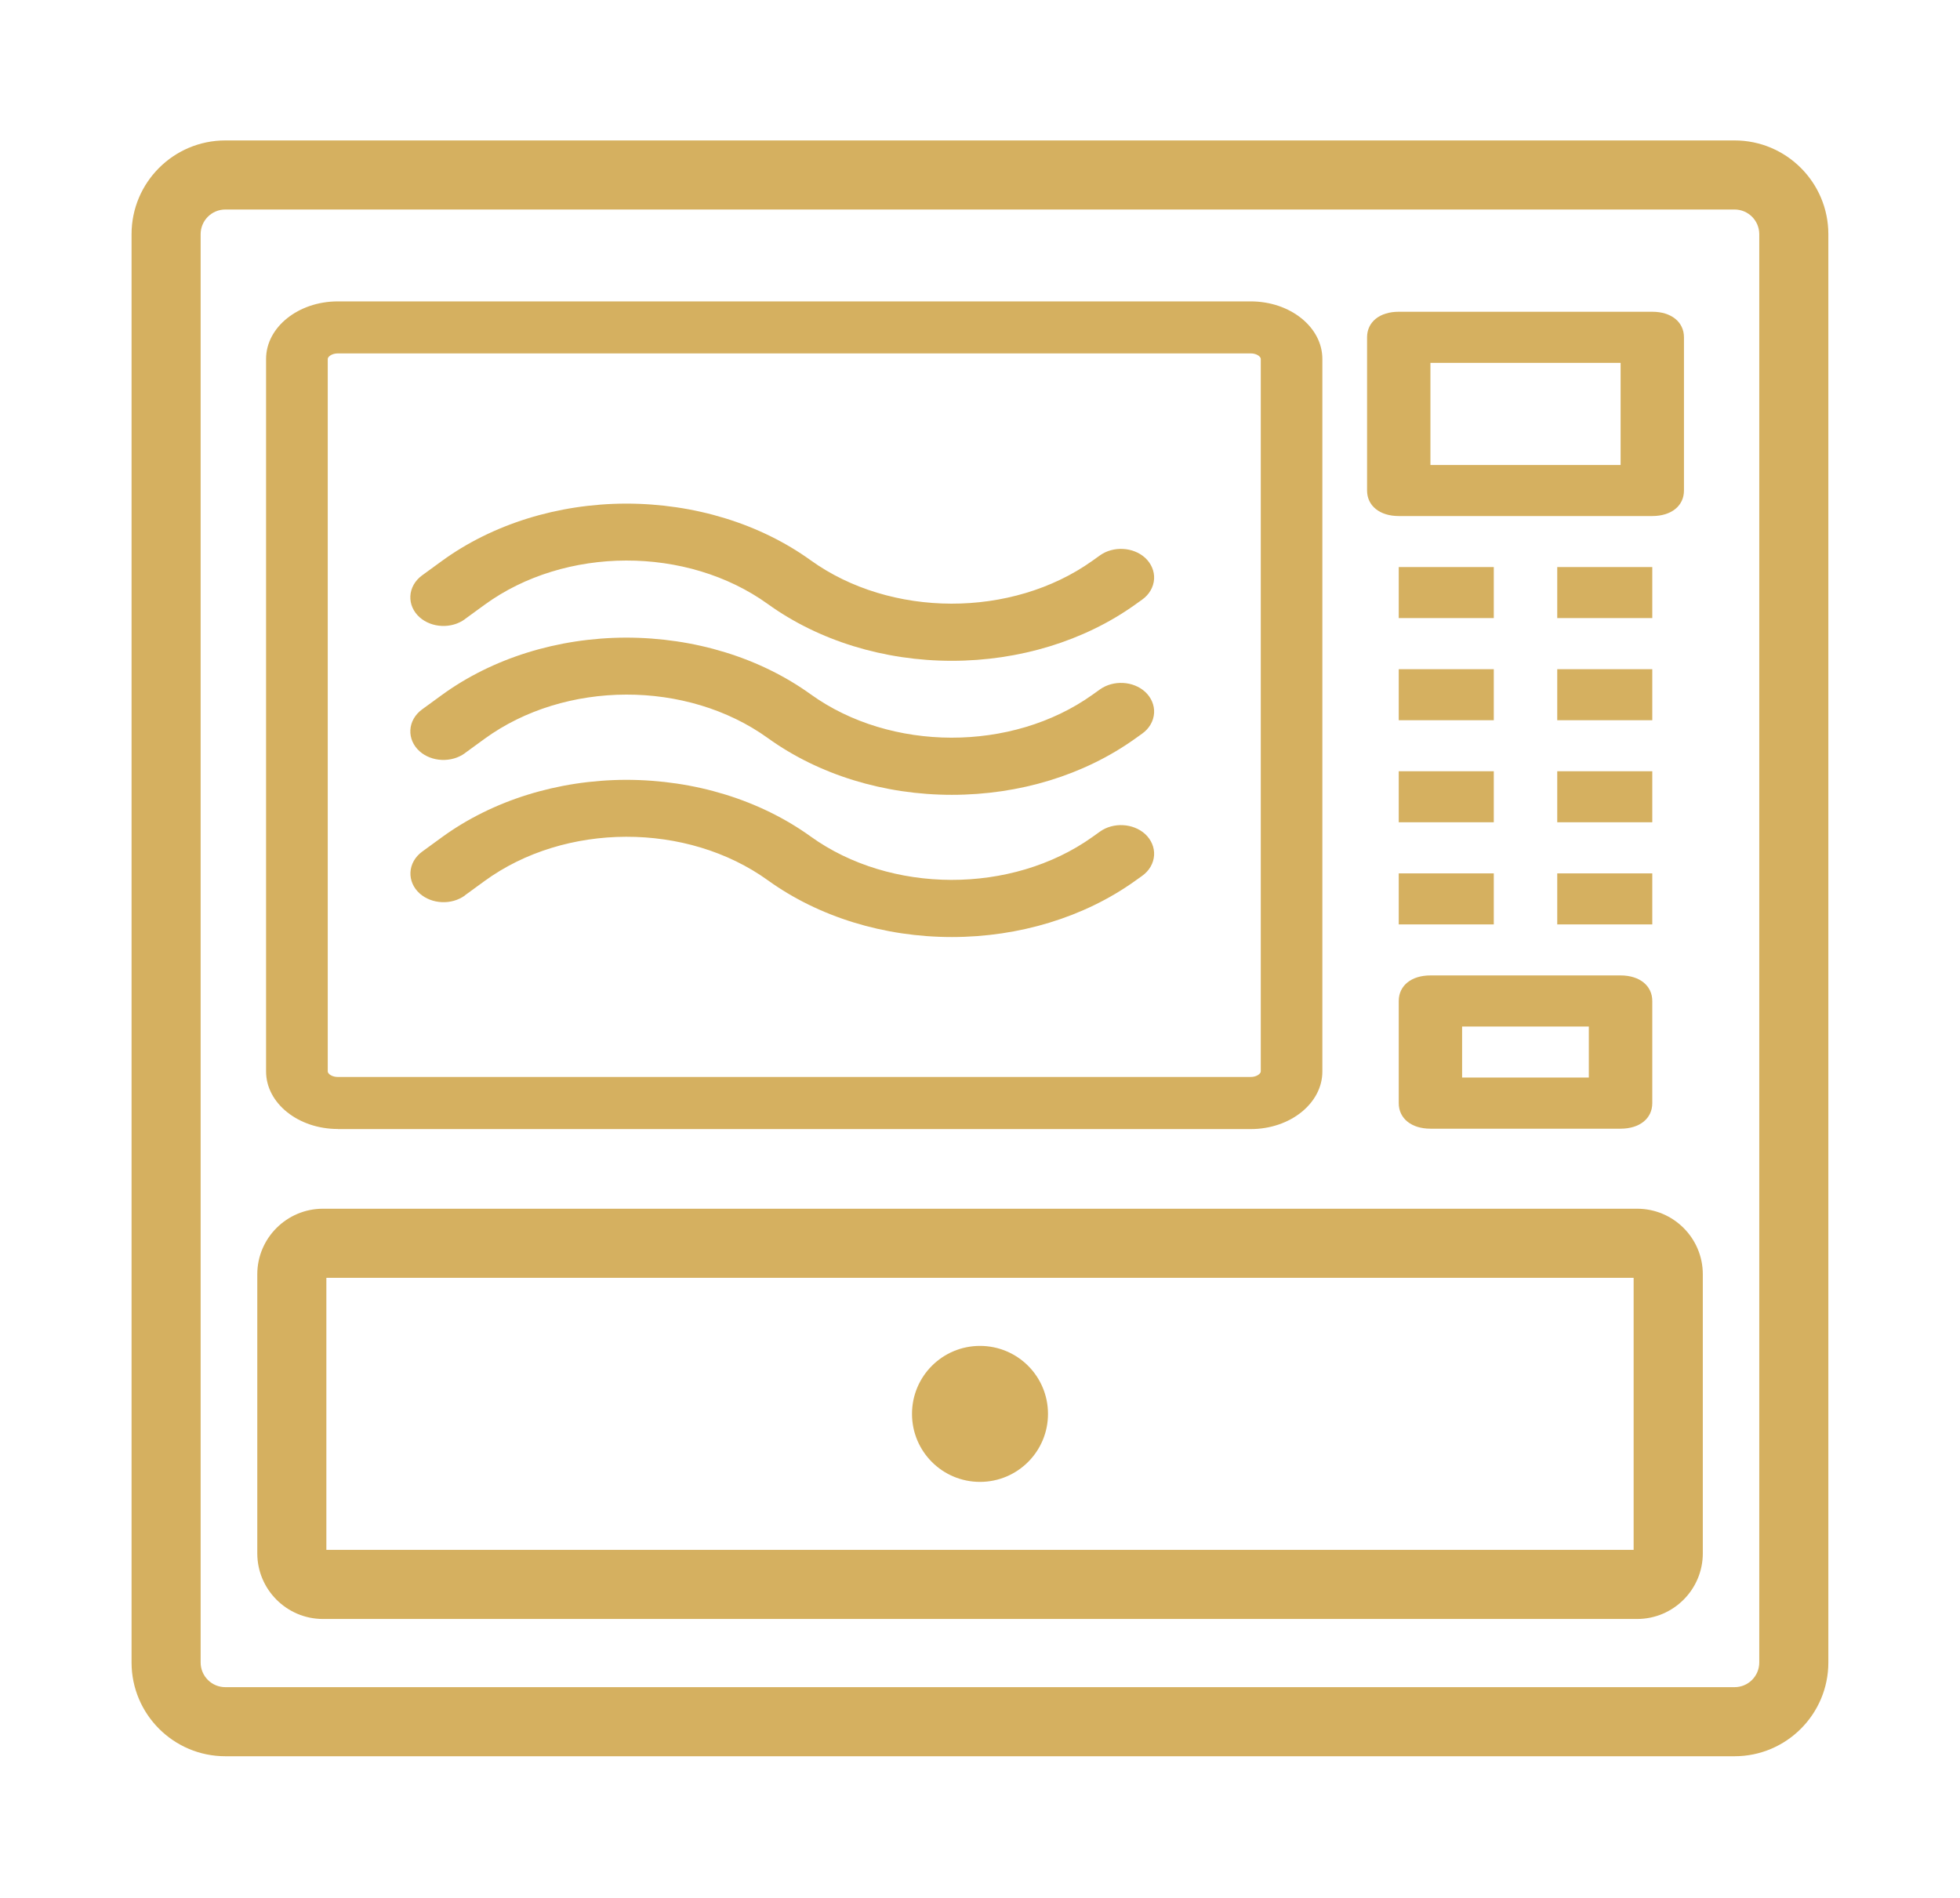 <?xml version="1.0" encoding="UTF-8"?>
<svg id="Layer_1" data-name="Layer 1" xmlns="http://www.w3.org/2000/svg" viewBox="0 0 198.6 192.3">
  <defs>
    <style>
      .cls-1 {
        fill: #d5b060;
      }
    </style>
  </defs>
  <path class="cls-1" d="M175.76,14.23H22.83c-5.24,0-9.5,4.26-9.5,9.5v144.73c0,5.24,4.26,9.5,9.5,9.5h152.93c5.24,0,9.5-4.26,9.5-9.5V23.73c0-5.24-4.26-9.5-9.5-9.5ZM178.26,168.46c0,1.38-1.12,2.5-2.5,2.5H22.83c-1.38,0-2.5-1.12-2.5-2.5V23.73c0-1.38,1.12-2.5,2.5-2.5h152.93c1.38,0,2.5,1.12,2.5,2.5v144.73Z"/>
  <path class="cls-1" d="M47.1,76.32l1.99-1.45c8.17-5.95,20.52-5.99,28.73-.07,5.14,3.7,11.75,5.74,18.63,5.74s13.39-2.01,18.51-5.65l.77-.55c.72-.51,1.16-1.27,1.21-2.09.05-.79-.29-1.58-.91-2.15-1.21-1.1-3.22-1.21-4.58-.24l-.77.55c-8.16,5.81-20.43,5.78-28.54-.06-5.14-3.7-11.76-5.74-18.72-5.74-6.91.02-13.54,2.09-18.67,5.83l-1.99,1.45c-.71.52-1.14,1.28-1.18,2.09-.04.8.3,1.58.94,2.15,1.23,1.09,3.24,1.17,4.59.19Z"/>
  <path class="cls-1" d="M47.1,62.74l1.99-1.45c8.17-5.96,20.52-5.99,28.73-.07,5.14,3.7,11.75,5.74,18.63,5.74h0c6.82,0,13.39-2.01,18.51-5.65l.77-.55c.72-.51,1.16-1.27,1.21-2.09.05-.79-.29-1.58-.91-2.15-1.21-1.1-3.23-1.21-4.58-.24l-.77.55c-8.16,5.81-20.43,5.78-28.54-.06-5.14-3.7-11.76-5.74-18.72-5.74-6.91.02-13.54,2.09-18.67,5.83l-1.99,1.45c-.71.52-1.14,1.28-1.18,2.09-.04.8.3,1.58.94,2.15,1.23,1.09,3.24,1.18,4.59.19Z"/>
  <path class="cls-1" d="M47.1,90.73l1.99-1.45c8.17-5.96,20.52-5.99,28.73-.07,5.14,3.7,11.75,5.74,18.63,5.74,6.82,0,13.4-2.01,18.51-5.65l.77-.55c.72-.51,1.16-1.27,1.21-2.09.05-.79-.29-1.58-.91-2.15-1.21-1.1-3.23-1.21-4.58-.24l-.77.55c-8.16,5.81-20.43,5.78-28.54-.06-5.14-3.7-11.75-5.74-18.71-5.74h0c-6.91.02-13.54,2.09-18.67,5.83l-1.99,1.45c-.71.52-1.14,1.28-1.18,2.09-.04.8.3,1.58.94,2.15,1.23,1.09,3.24,1.18,4.59.19Z"/>
  <path class="cls-1" d="M34.23,114.41h92.5c4.01,0,7.26-2.62,7.26-5.83V36.37c0-3.22-3.26-5.83-7.26-5.83H34.23c-4.01,0-7.27,2.62-7.27,5.83v72.2c0,3.22,3.26,5.83,7.27,5.83ZM33.21,108.57V36.37c0-.22.41-.56,1.02-.56h92.5c.61,0,1.02.33,1.02.56v72.2c0,.22-.41.56-1.02.56H34.23c-.61,0-1.02-.33-1.02-.56Z"/>
  <path class="cls-1" d="M141.73,52.29h25.69c1.93,0,3.21-1.03,3.21-2.59v-15.52c0-1.55-1.28-2.59-3.21-2.59h-25.69c-1.93,0-3.21,1.03-3.21,2.59v15.52c0,1.55,1.28,2.59,3.21,2.59ZM144.94,36.77h19.27v10.35h-19.27v-10.35Z"/>
  <rect class="cls-1" x="141.73" y="57.46" width="9.63" height="5.17"/>
  <rect class="cls-1" x="157.79" y="57.46" width="9.63" height="5.17"/>
  <rect class="cls-1" x="141.73" y="67.81" width="9.63" height="5.17"/>
  <rect class="cls-1" x="157.79" y="67.81" width="9.63" height="5.17"/>
  <rect class="cls-1" x="141.73" y="78.15" width="9.63" height="5.17"/>
  <rect class="cls-1" x="157.79" y="78.15" width="9.63" height="5.17"/>
  <rect class="cls-1" x="141.73" y="88.5" width="9.63" height="5.17"/>
  <rect class="cls-1" x="157.79" y="88.5" width="9.63" height="5.17"/>
  <path class="cls-1" d="M141.73,111.78c0,1.55,1.28,2.59,3.21,2.59h19.27c1.93,0,3.21-1.03,3.21-2.59v-10.35c0-1.55-1.28-2.59-3.21-2.59h-19.27c-1.93,0-3.21,1.03-3.21,2.59v10.35ZM148.15,104.02h12.84v5.17h-12.84v-5.17Z"/>
  <path class="cls-1" d="M165.88,122.48H32.72c-3.66,0-6.65,2.98-6.65,6.64v28.28c0,3.66,2.98,6.65,6.65,6.65h133.17c3.66,0,6.65-2.98,6.65-6.65v-28.28c0-3.66-2.98-6.64-6.65-6.64ZM165.53,157.05H33.07v-27.57h132.46v27.57Z"/>
  <path class="cls-1" d="M99.3,150.16c3.8,0,6.89-3.08,6.89-6.89s-3.08-6.89-6.89-6.89-6.89,3.08-6.89,6.89,3.08,6.89,6.89,6.89Z"/>
</svg>